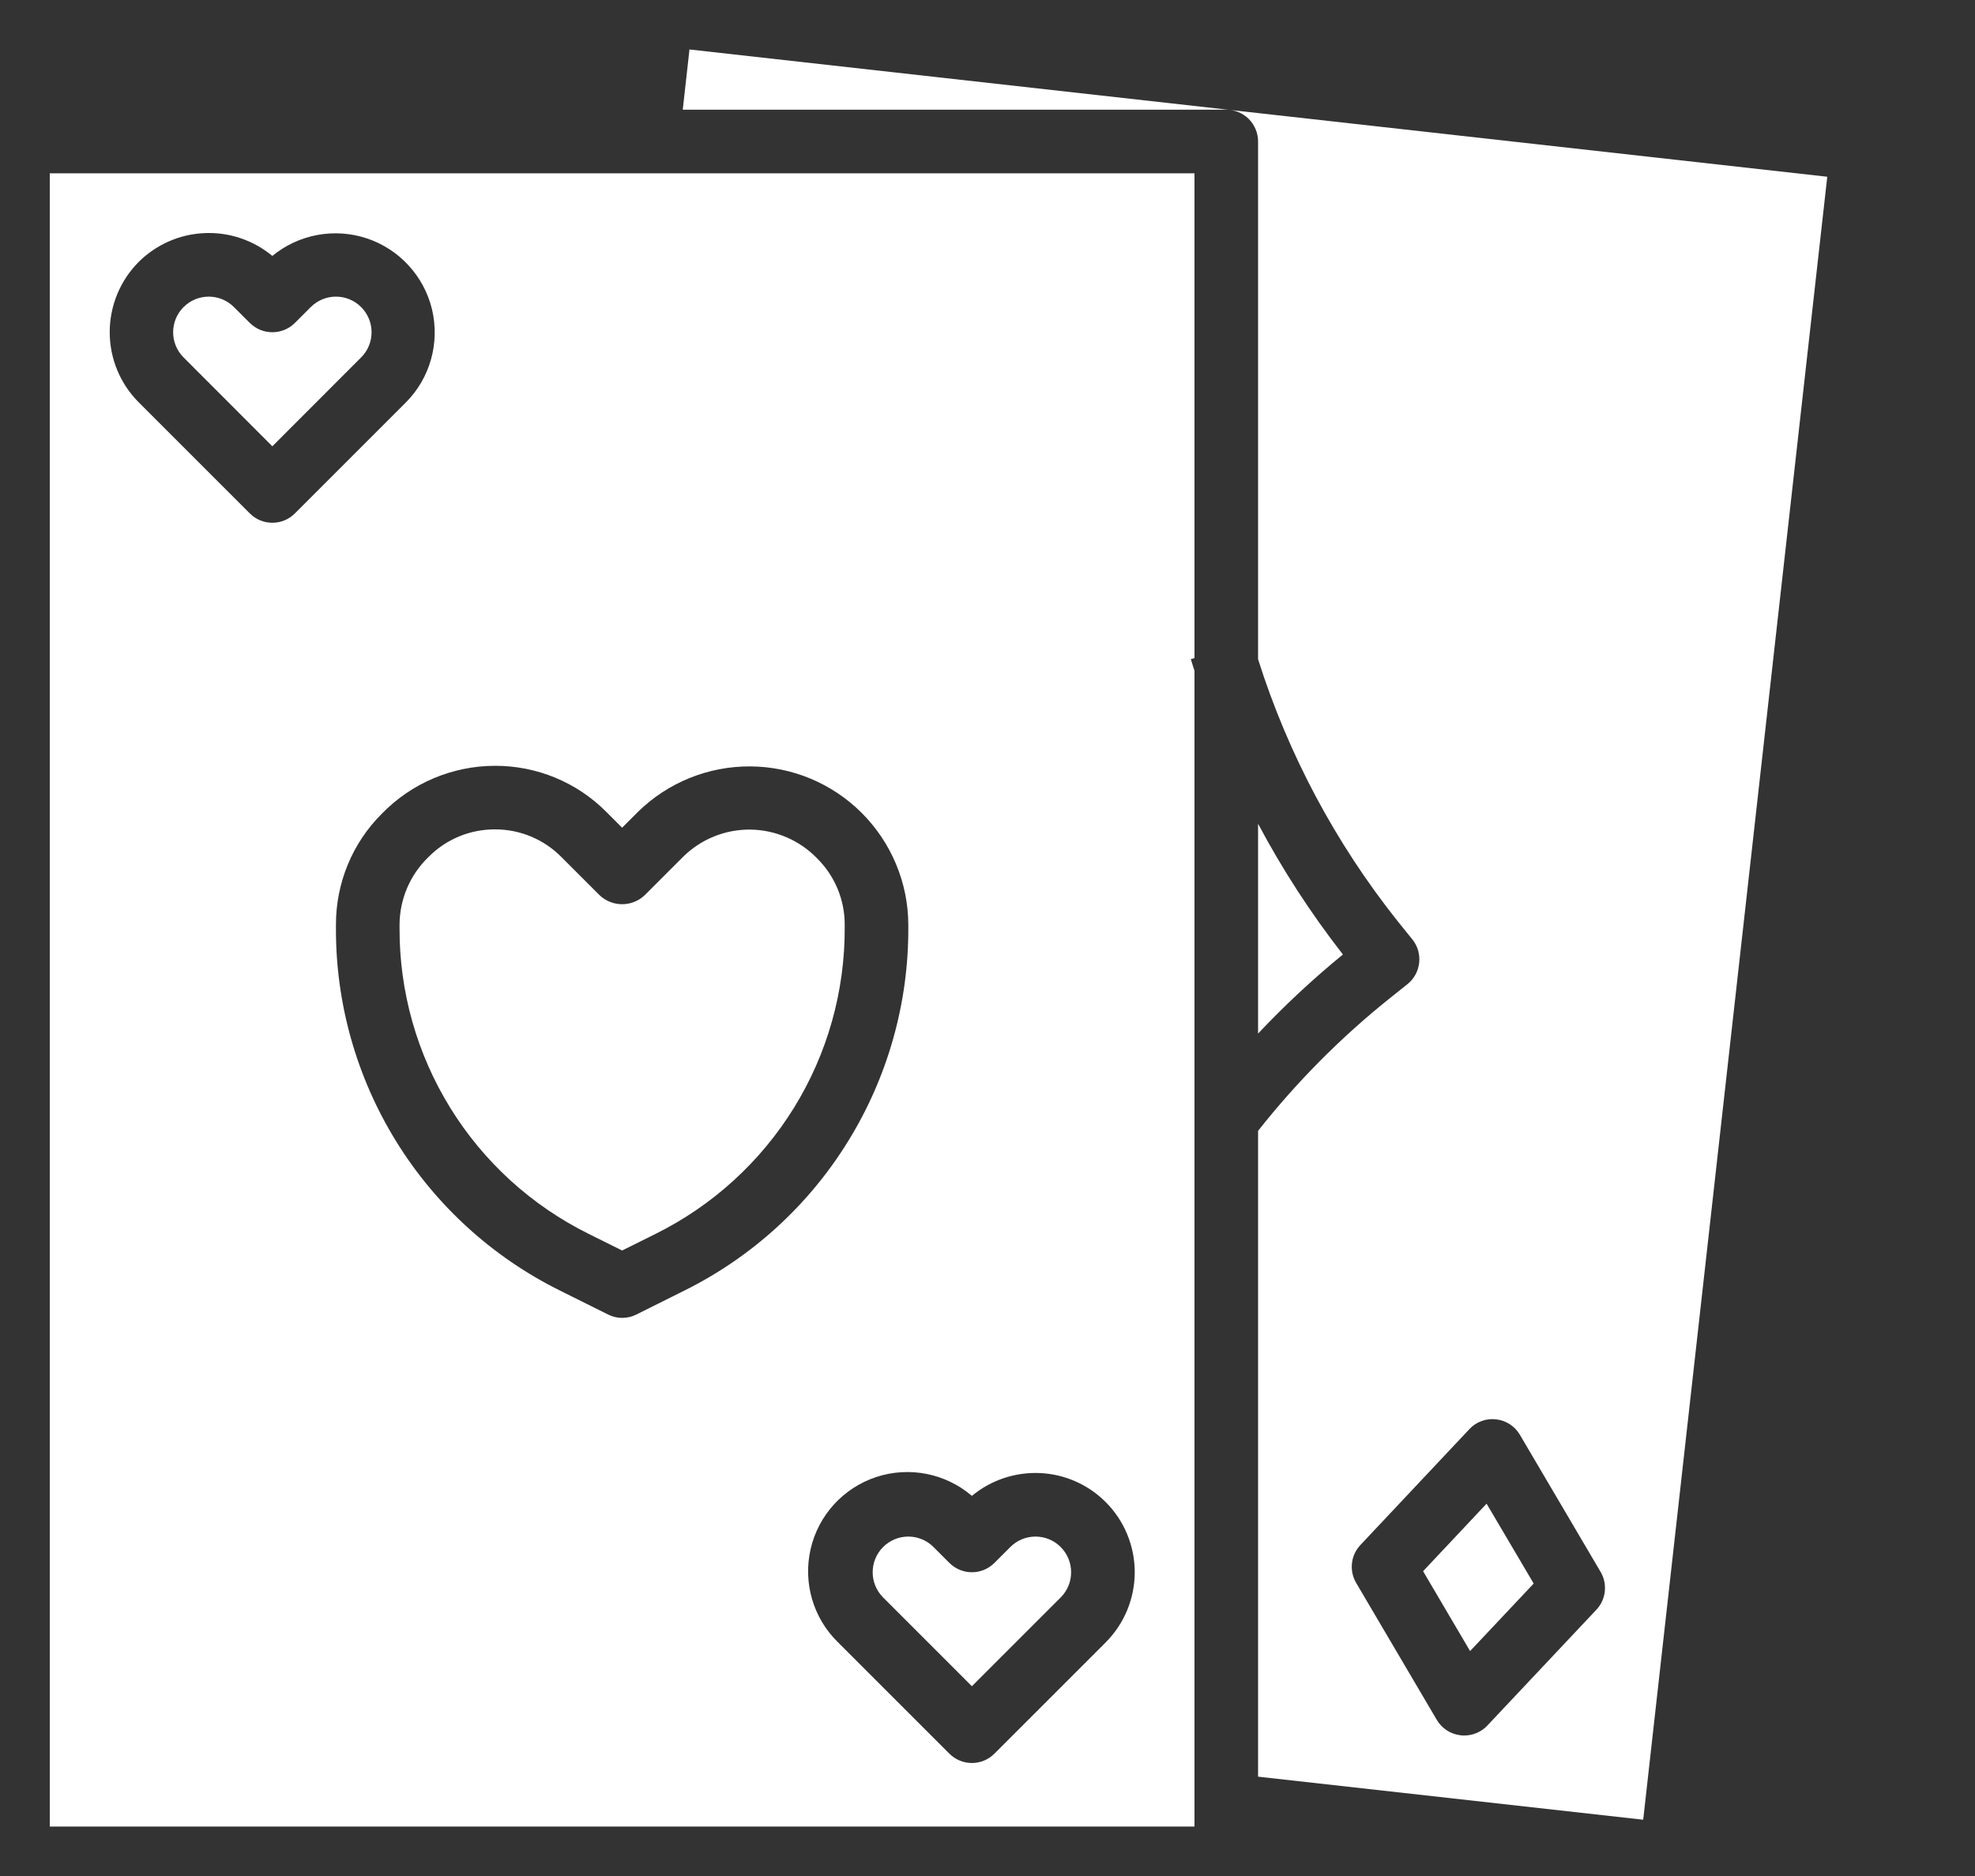 <svg width="20" height="19" viewBox="0 0 20 19" fill="none" xmlns="http://www.w3.org/2000/svg">
<rect x="0" y="0" width="20" height="19" fill="#333333" stroke="none"/>
<path d="M0.504 18.499H12.096V6.793C12.084 6.754 12.07 6.715 12.059 6.676L12.096 6.665V1.755H0.504V18.499ZM11.197 15.213C11.385 15.401 11.491 15.657 11.491 15.923C11.491 16.19 11.385 16.445 11.197 16.634L10.07 17.761C9.944 17.887 9.74 17.887 9.614 17.761L8.487 16.634C8.235 16.389 8.13 16.03 8.209 15.688C8.288 15.345 8.54 15.069 8.874 14.959C9.208 14.849 9.575 14.922 9.842 15.15C10.035 14.99 10.281 14.908 10.531 14.919C10.782 14.93 11.019 15.035 11.197 15.213L11.197 15.213ZM5.012 7.756C5.435 7.755 5.841 7.922 6.139 8.222L6.3 8.383L6.461 8.222C6.764 7.925 7.172 7.76 7.596 7.762C8.02 7.764 8.426 7.933 8.726 8.233C9.026 8.533 9.196 8.939 9.198 9.363V9.398C9.201 10.161 8.989 10.91 8.588 11.559C8.187 12.209 7.612 12.733 6.928 13.072L6.445 13.313C6.354 13.359 6.247 13.359 6.157 13.313L5.671 13.071C4.987 12.732 4.413 12.209 4.012 11.56C3.611 10.911 3.399 10.163 3.402 9.4V9.366C3.401 8.944 3.568 8.538 3.867 8.241C4.168 7.931 4.581 7.757 5.012 7.756ZM1.403 2.654C1.581 2.477 1.818 2.372 2.069 2.361C2.319 2.349 2.565 2.432 2.758 2.592C3.025 2.372 3.388 2.305 3.717 2.415C4.045 2.525 4.294 2.797 4.375 3.134C4.455 3.472 4.356 3.827 4.113 4.073L2.986 5.2C2.86 5.326 2.656 5.326 2.53 5.2L1.403 4.073C1.216 3.885 1.111 3.63 1.111 3.364C1.111 3.098 1.216 2.843 1.403 2.654L1.403 2.654Z" fill="white"/>
<path d="M8.943 16.179L9.842 17.078L10.741 16.179V16.179C10.882 16.038 10.882 15.809 10.741 15.668C10.6 15.527 10.372 15.527 10.231 15.668L10.07 15.829C9.944 15.955 9.74 15.955 9.614 15.829L9.453 15.668C9.312 15.527 9.084 15.527 8.943 15.668C8.802 15.809 8.802 16.038 8.943 16.179L8.943 16.179Z" fill="white"/>
<path d="M2.758 4.52L3.657 3.62V3.62C3.798 3.479 3.798 3.251 3.657 3.11C3.516 2.969 3.288 2.969 3.147 3.11L2.986 3.271C2.86 3.396 2.656 3.396 2.53 3.271L2.369 3.11C2.228 2.969 2 2.969 1.859 3.11C1.718 3.251 1.718 3.479 1.859 3.62L2.758 4.52Z" fill="white"/>
<path d="M5.958 12.495L6.3 12.665L6.64 12.496C7.216 12.21 7.701 11.768 8.04 11.22C8.378 10.673 8.556 10.042 8.554 9.398V9.363C8.554 9.112 8.454 8.872 8.276 8.695C8.099 8.511 7.856 8.406 7.6 8.402C7.345 8.399 7.099 8.498 6.917 8.678L6.528 9.067C6.4 9.188 6.2 9.188 6.072 9.067L5.683 8.678C5.505 8.499 5.264 8.399 5.012 8.4C4.76 8.399 4.518 8.499 4.341 8.678C4.153 8.858 4.047 9.106 4.046 9.366V9.401C4.044 10.044 4.222 10.674 4.56 11.221C4.898 11.768 5.382 12.209 5.958 12.495L5.958 12.495Z" fill="white"/>
<path d="M14.411 15.913L14.887 16.722L15.531 16.038L15.054 15.229L14.411 15.913Z" fill="white"/>
<path d="M6.982 0.501L6.914 1.111H12.418C12.503 1.111 12.585 1.145 12.646 1.205C12.706 1.266 12.74 1.348 12.74 1.433V6.677C13.045 7.64 13.524 8.538 14.152 9.328L14.303 9.515C14.414 9.654 14.391 9.857 14.252 9.968L14.064 10.118C13.574 10.511 13.13 10.959 12.74 11.453V17.994L16.64 18.43L18.504 1.79L6.982 0.501ZM16.166 16.303L15.062 17.476C15.001 17.541 14.916 17.577 14.828 17.577C14.816 17.577 14.804 17.577 14.792 17.575C14.691 17.564 14.601 17.506 14.55 17.419L13.733 16.031C13.661 15.908 13.678 15.752 13.776 15.648L14.88 14.474C14.948 14.4 15.049 14.363 15.15 14.375C15.251 14.386 15.34 14.444 15.391 14.531L16.208 15.919C16.281 16.042 16.264 16.199 16.166 16.303L16.166 16.303Z" fill="white"/>
<path d="M12.74 8.343V10.468C13.009 10.182 13.296 9.915 13.599 9.667C13.275 9.251 12.987 8.808 12.74 8.343Z" fill="white"/>
</svg>
